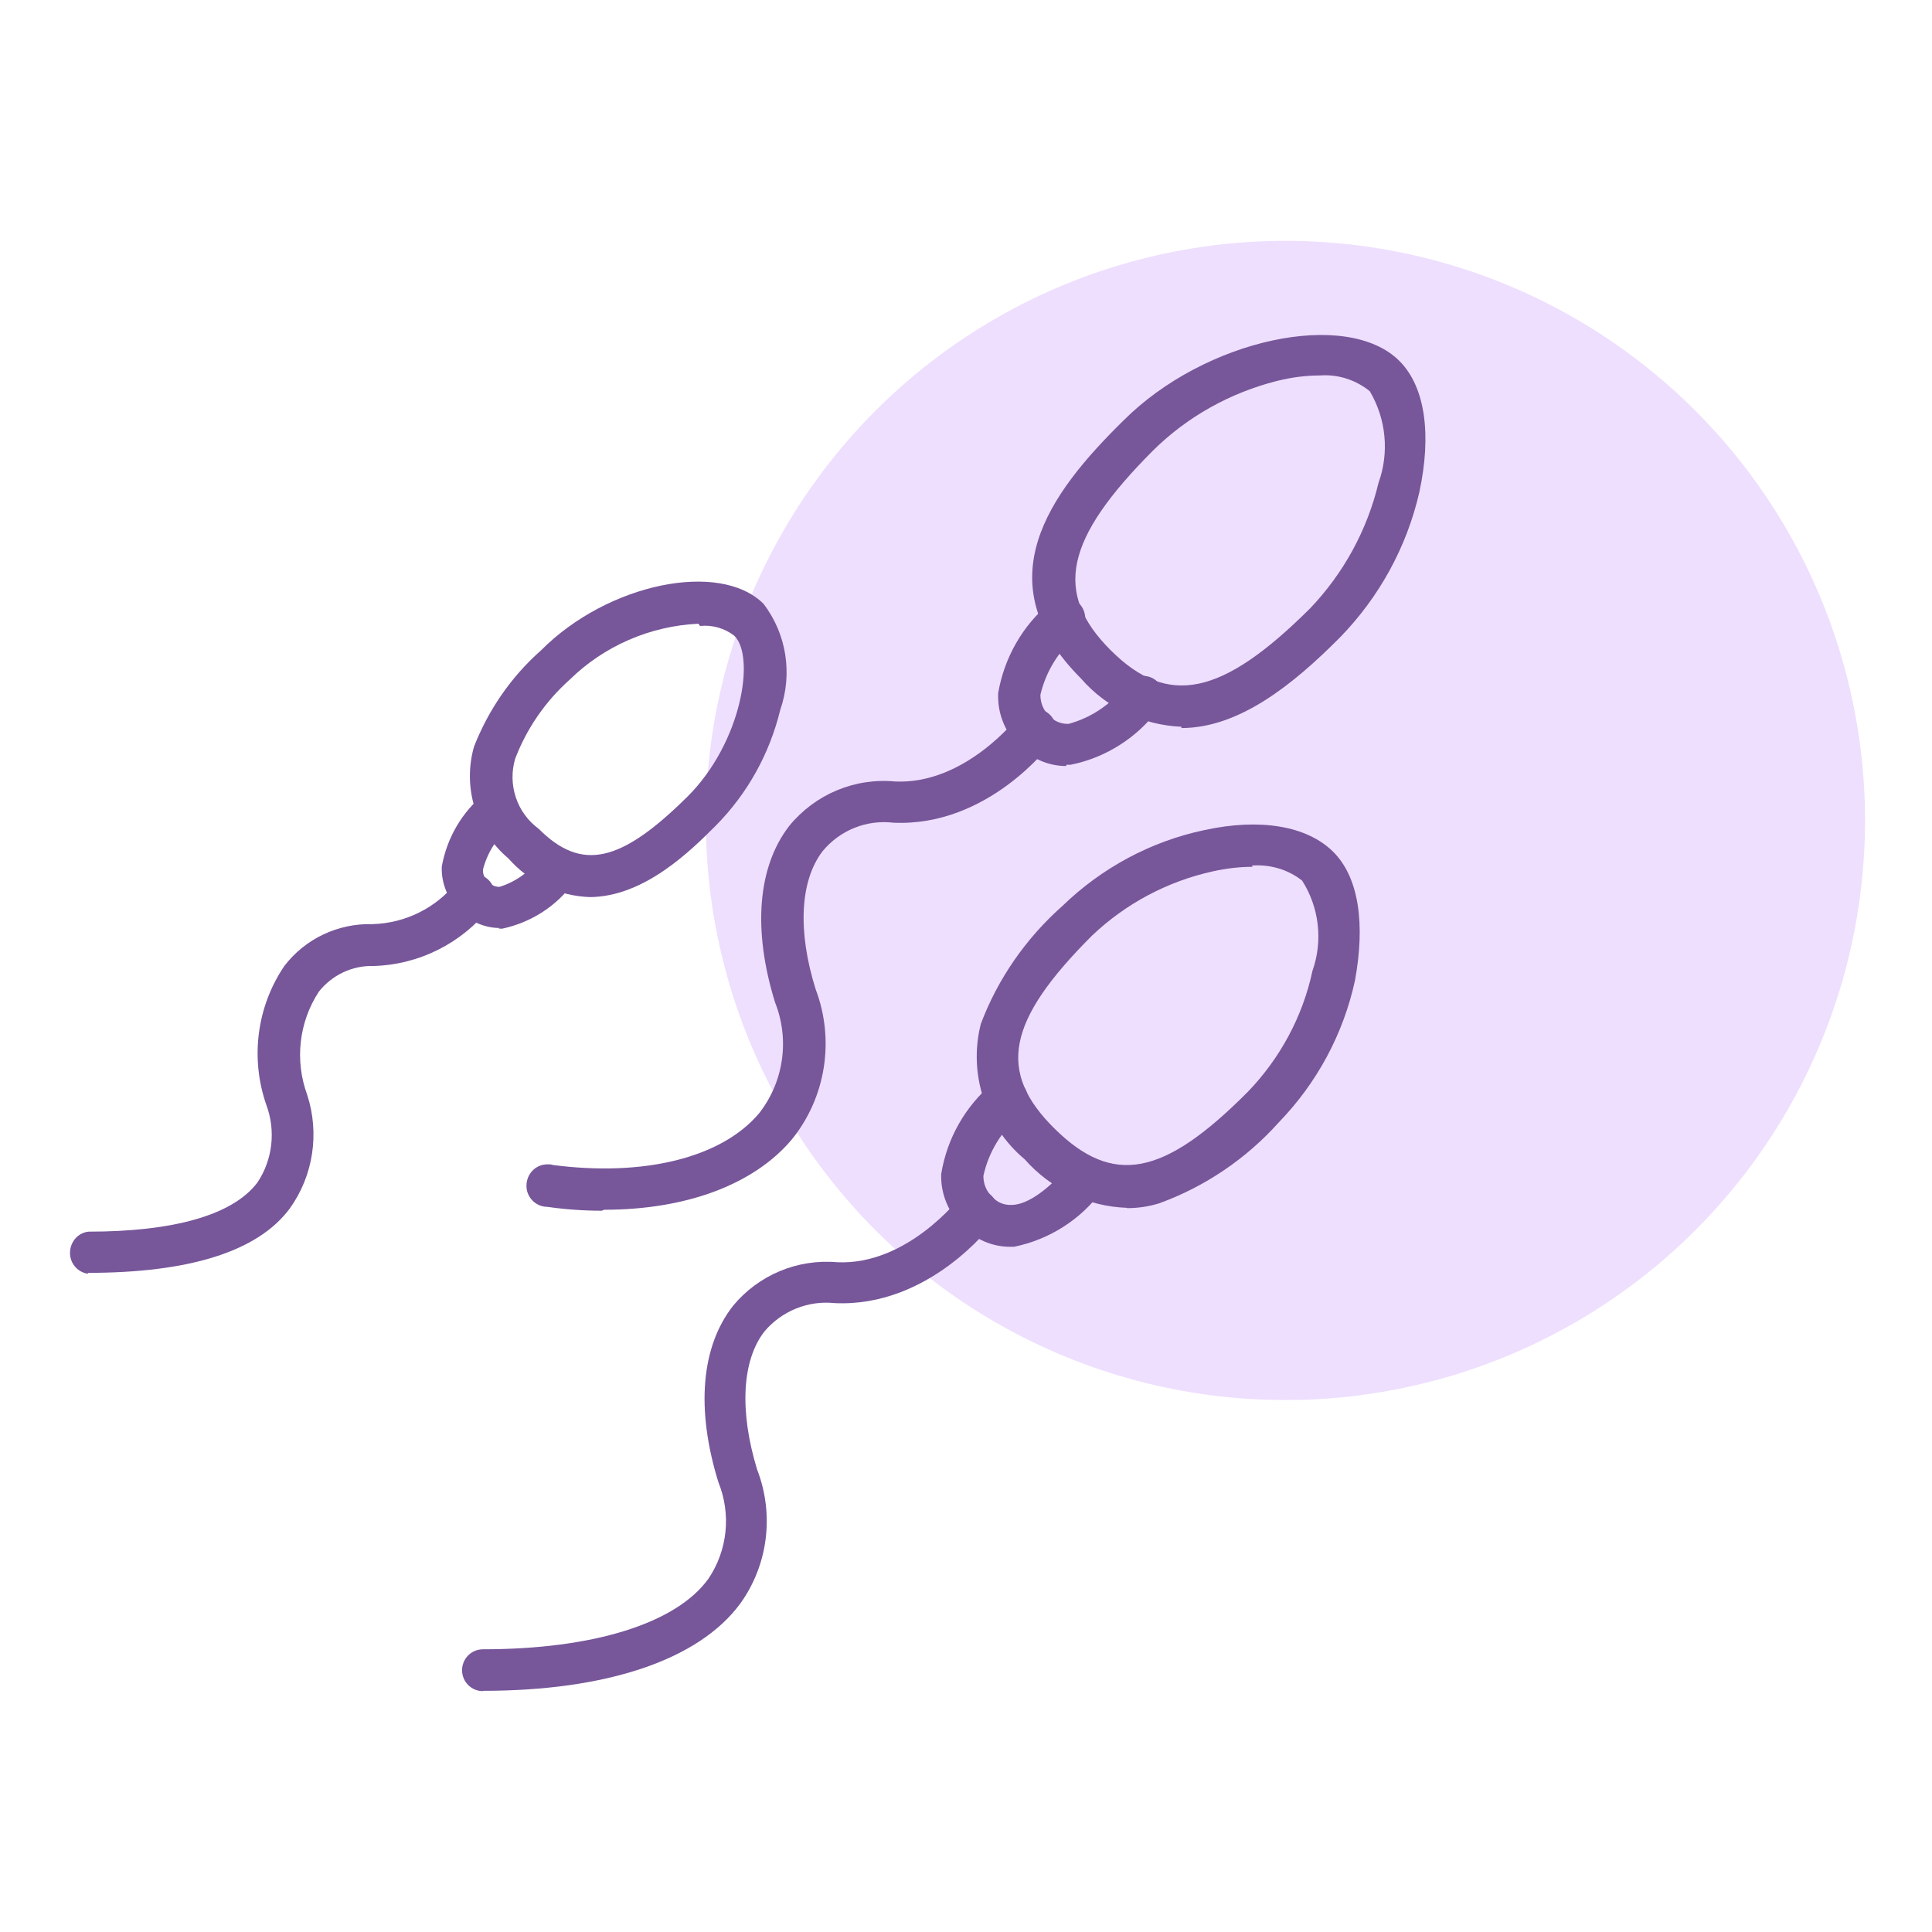 <?xml version="1.0" encoding="UTF-8"?><svg id="Camada_1" xmlns="http://www.w3.org/2000/svg" xmlns:xlink="http://www.w3.org/1999/xlink" viewBox="0 0 60 60"><defs><style>.cls-1,.cls-2{fill:none;}.cls-3{fill:#eedffe;}.cls-4{fill:#77569a;}.cls-2{clip-path:url(#clippath);}</style><clipPath id="clippath"><rect class="cls-1" x="2.08" y="10.36" width="42.2" height="42.16"/></clipPath></defs><g id="Grupo_159"><circle id="Elipse_101" class="cls-3" cx="39.92" cy="25.48" r="18"/><g id="Grupo_237"><g class="cls-2"><g id="Grupo_237-2"><path id="Caminho_1484" class="cls-4" d="m36.69,22.57c-1.2-.05-2.33-.59-3.12-1.5-3-3-1-5.73,1.31-8,2.53-2.54,6.95-3.49,8.58-1.86.81.81,1,2.3.62,4.07-.39,1.71-1.25,3.27-2.47,4.52h0c-1.47,1.48-3.14,2.81-4.92,2.81m4.31-10.95c-.45,0-.9.06-1.34.17-1.46.37-2.79,1.11-3.86,2.17-2.73,2.74-3.09,4.41-1.31,6.19s3.46,1.43,6.2-1.3c1.04-1.09,1.77-2.43,2.12-3.89.34-.94.24-1.99-.27-2.85-.43-.35-.98-.53-1.54-.49"/><path id="Caminho_1485" class="cls-4" d="m33.11,23.79c-.56,0-1.09-.24-1.48-.64-.43-.43-.66-1.02-.63-1.63.19-1.1.76-2.1,1.62-2.81.28-.23.69-.2.93.07.23.28.2.7-.08.93,0,0,0,0,0,0h0c-.58.48-.99,1.14-1.16,1.87,0,.24.09.48.27.64.15.18.38.27.61.26.73-.2,1.36-.64,1.81-1.25.23-.28.64-.32.91-.09,0,0,0,0,0,0,.24.23.27.59.08.86-.66.9-1.64,1.53-2.74,1.75h-.13"/><path id="Caminho_1486" class="cls-4" d="m18.69,37.6c-.57,0-1.13-.04-1.69-.12-.36,0-.66-.3-.65-.67s.3-.66.67-.65c.05,0,.1,0,.15.02,2.85.37,5.24-.23,6.4-1.6.77-.98.96-2.29.5-3.45-.7-2.26-.54-4.21.44-5.48.8-.98,2.03-1.5,3.29-1.38,2.19.1,3.8-2,3.82-2,.22-.29.63-.35.92-.13.29.22.34.62.13.91,0,0,0,0,0,0-.08.11-2,2.63-4.92,2.5-.84-.1-1.66.23-2.2.88-.7.91-.79,2.47-.22,4.29.6,1.58.32,3.37-.75,4.68-1.19,1.4-3.29,2.17-5.82,2.17"/><path id="Caminho_1487" class="cls-4" d="m35,37.51c-1.22-.04-2.37-.59-3.18-1.51-1.22-1.02-1.75-2.66-1.36-4.2.53-1.41,1.41-2.67,2.54-3.67,1.22-1.18,2.74-2,4.4-2.35,1.74-.38,3.19-.13,4,.67s1,2.26.68,4c-.36,1.66-1.18,3.18-2.36,4.4-1.01,1.13-2.29,2-3.72,2.52-.32.1-.66.15-1,.15m3.9-10.6c-.41,0-.83.05-1.23.14-1.41.31-2.71,1-3.76,2-2.65,2.65-2.95,4.23-1.15,6s3.37,1.49,6-1.16c1-1.04,1.7-2.34,2-3.75.33-.93.21-1.97-.32-2.8-.44-.35-1-.51-1.56-.47l.02.04Z"/><path id="Caminho_1488" class="cls-4" d="m31.37,38.72c-.56,0-1.09-.23-1.48-.64-.44-.42-.68-1.01-.66-1.62.18-1.11.75-2.11,1.61-2.83.28-.23.69-.2.93.08.23.28.2.69-.08.92-.58.48-.99,1.15-1.15,1.89,0,.24.09.48.27.64.15.18.37.27.6.26.7,0,1.55-.93,1.79-1.24.23-.28.64-.32.91-.09,0,0,0,0,0,0,.26.22.31.61.11.89-.66.9-1.64,1.52-2.73,1.74h-.14"/><path id="Caminho_1489" class="cls-4" d="m15,52.52c-.36,0-.65-.29-.65-.65,0-.36.29-.65.65-.65h0c3.42,0,6-.8,7-2.19.6-.89.71-2.01.31-3-.7-2.26-.54-4.2.45-5.47.79-.96,2-1.47,3.24-1.36,2.18.1,3.79-2,3.81-2,.22-.29.62-.34.91-.13,0,0,0,0,0,0,.28.21.34.61.13.9,0,0,0,0-.01.01h0c-.08.11-2,2.62-4.91,2.49-.83-.09-1.65.24-2.19.88-.7.9-.78,2.47-.23,4.28.54,1.39.35,2.96-.52,4.17-1.29,1.75-4.14,2.71-8,2.71"/><path id="Caminho_1490" class="cls-4" d="m18.33,27.86c-.98-.03-1.9-.47-2.54-1.2-1.01-.85-1.43-2.2-1.07-3.47.45-1.15,1.16-2.18,2.09-3,2.06-2.07,5.54-2.79,6.9-1.44.72.94.91,2.18.52,3.3-.33,1.36-1.02,2.6-2,3.59-.76.76-2.22,2.22-3.93,2.22m3.39-8.49c-1.5.07-2.93.69-4,1.74-.75.67-1.33,1.51-1.69,2.45-.24.81.05,1.68.73,2.18,1.33,1.33,2.54,1.06,4.62-1,1.68-1.67,2.12-4.36,1.45-5-.3-.23-.68-.34-1.06-.3"/><path id="Caminho_1491" class="cls-4" d="m15.52,28.82c-.47,0-.92-.2-1.25-.54-.37-.36-.57-.86-.55-1.37.16-.89.63-1.7,1.34-2.27.28-.22.69-.17.91.11.21.27.18.66-.08.89-.44.34-.75.82-.89,1.36-.01.15.05.3.17.39.09.1.22.16.35.15.51-.16.95-.48,1.26-.92.22-.29.62-.34.91-.13,0,0,0,0,0,0,.29.21.35.61.14.89,0,0,0,.01-.01.02h0c-.53.74-1.33,1.25-2.22,1.44h-.12"/><path id="Caminho_1492" class="cls-4" d="m2.75,39.56c-.36-.04-.62-.37-.57-.74.04-.3.27-.54.57-.57h0c2.66,0,4.48-.52,5.24-1.52.48-.71.58-1.62.28-2.42-.5-1.44-.3-3.04.56-4.31.65-.85,1.67-1.33,2.74-1.3h0c1.02-.03,1.97-.5,2.61-1.3.21-.29.62-.35.91-.14,0,0,0,0,0,0,.29.2.36.6.15.89,0,0,0,.01-.01.02-.88,1.12-2.21,1.79-3.63,1.83h0c-.66-.02-1.29.28-1.7.8-.62.95-.75,2.14-.36,3.2.39,1.2.19,2.51-.54,3.53-1,1.35-3.15,2-6.28,2"/></g></g></g></g></svg>